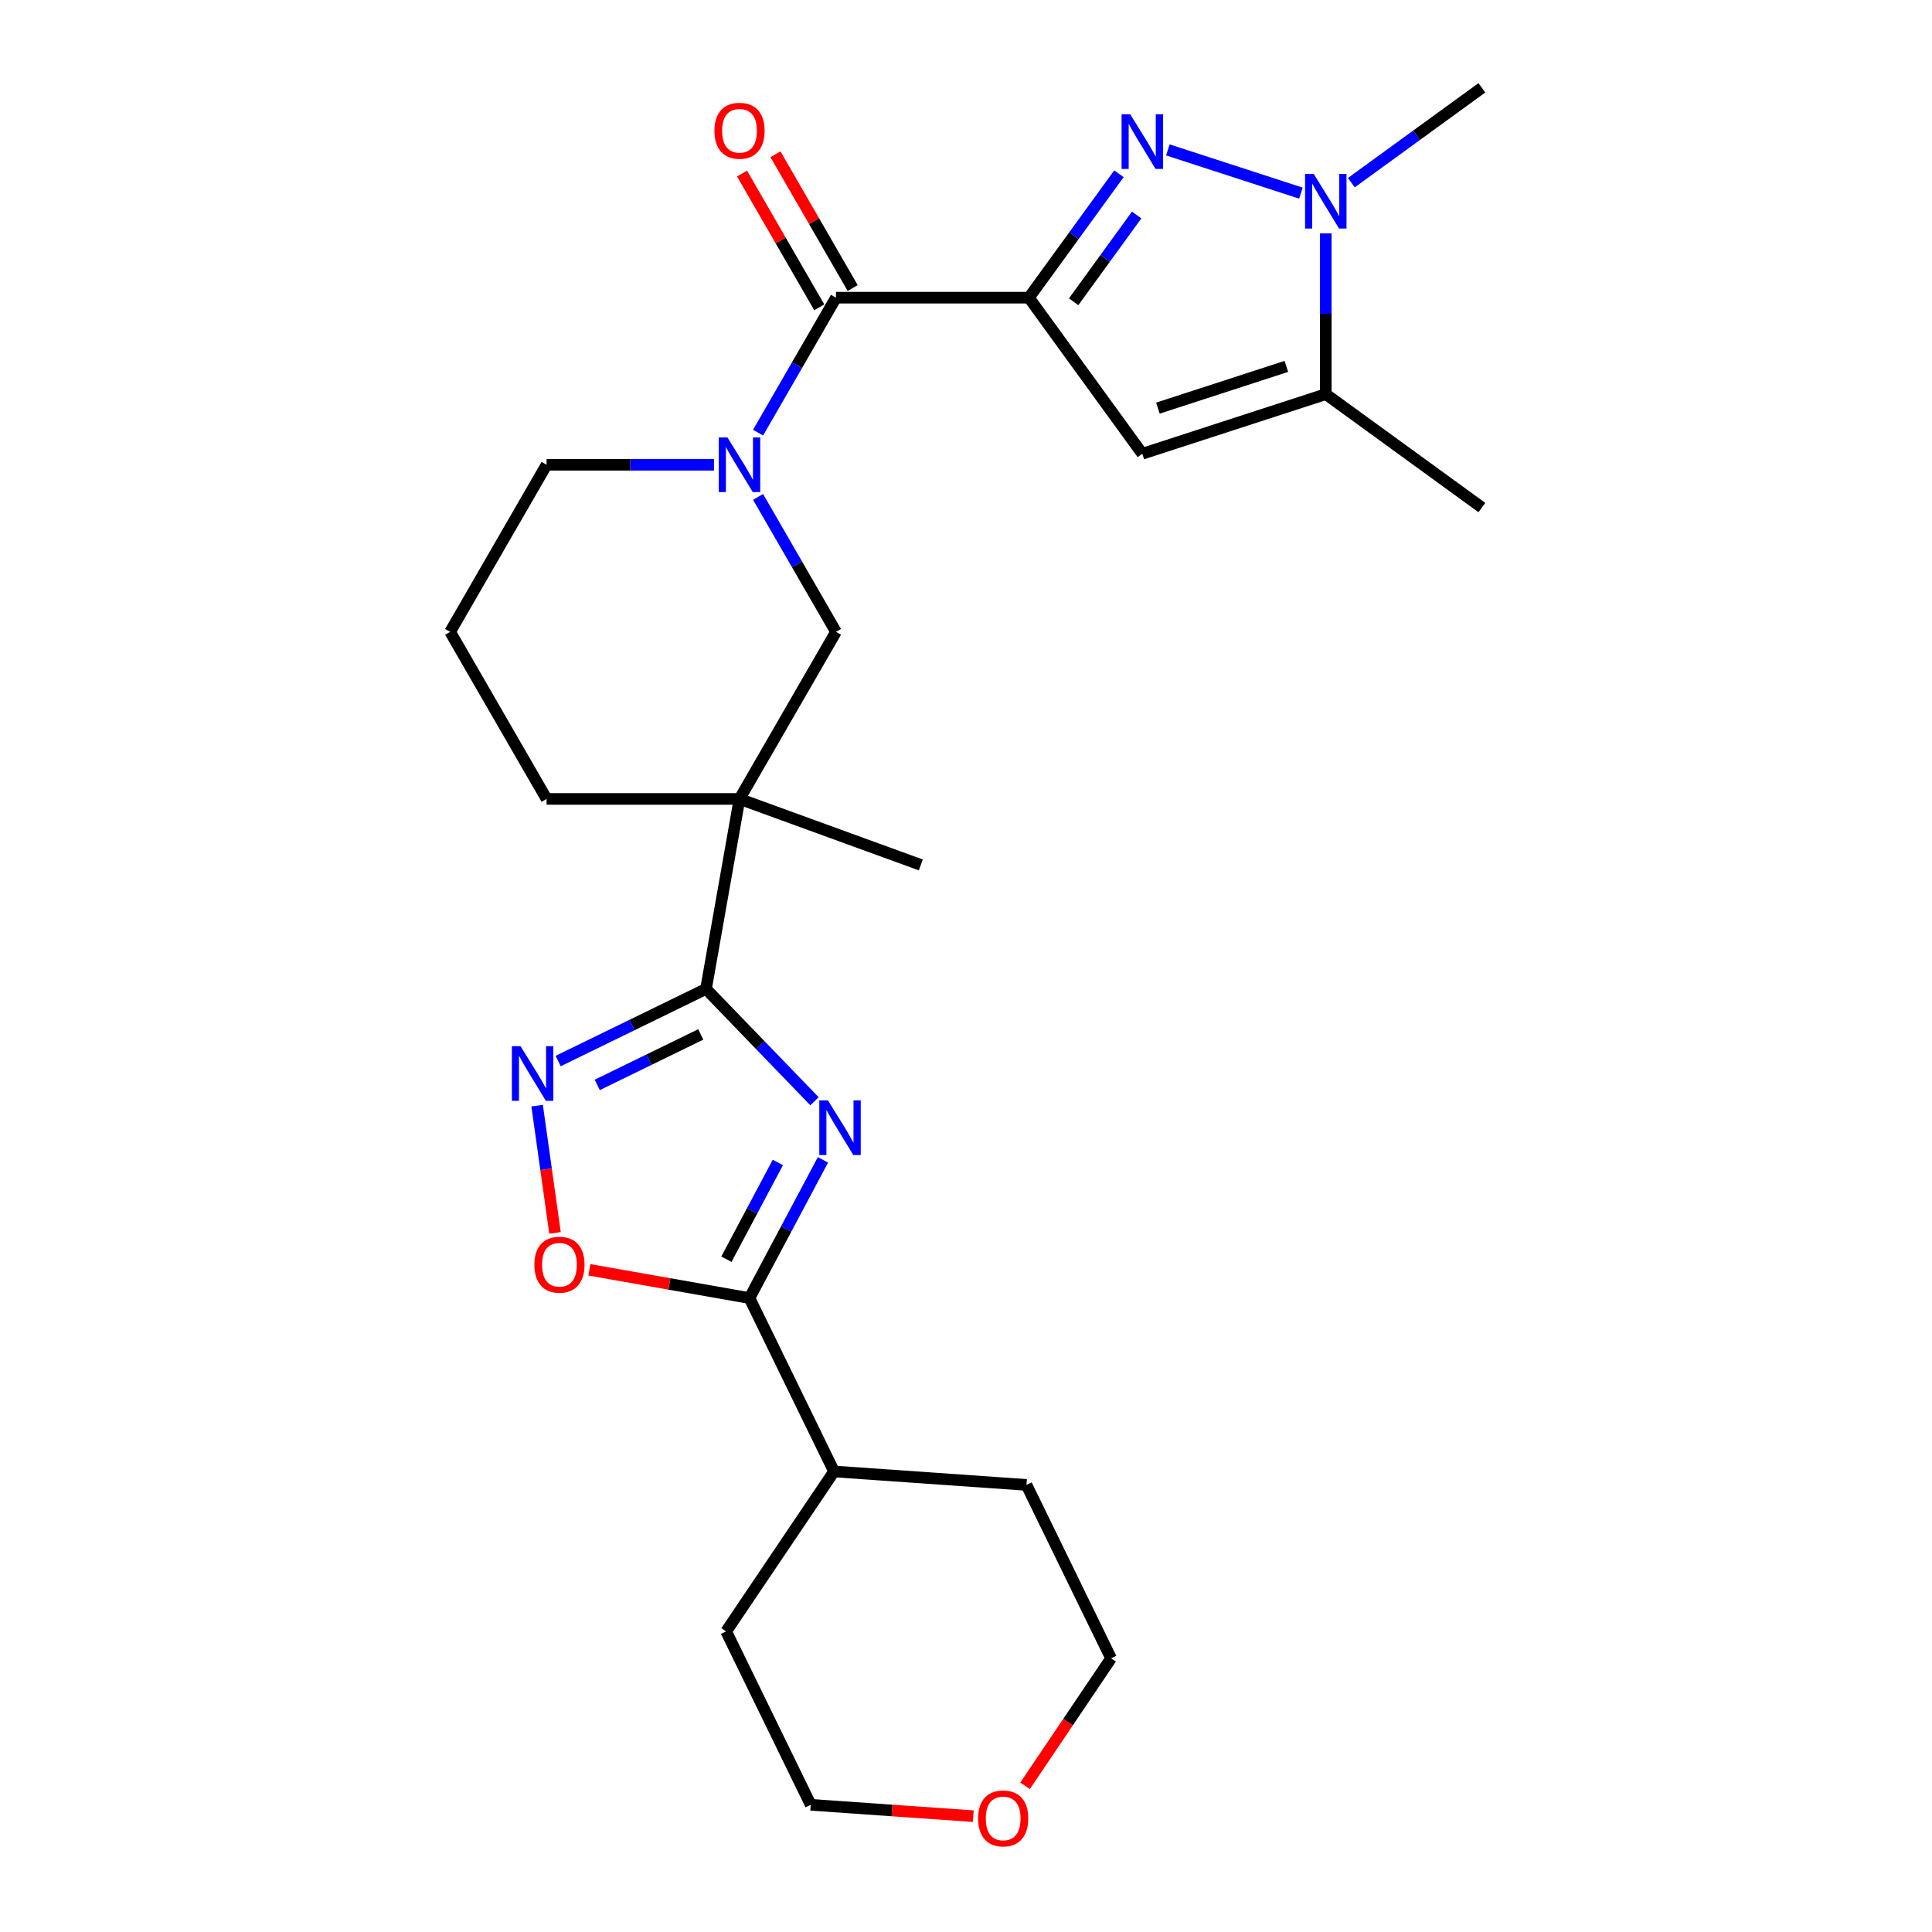 <?xml version='1.0' encoding='iso-8859-1'?>
<svg version='1.1' baseProfile='full'
              xmlns='http://www.w3.org/2000/svg'
                      xmlns:rdkit='http://www.rdkit.org/xml'
                      xmlns:xlink='http://www.w3.org/1999/xlink'
                  xml:space='preserve'
width='1000px' height='1000px' viewBox='0 0 1000 1000'>
<!-- END OF HEADER -->
<rect style='opacity:1.0;fill:#FFFFFF;stroke:none' width='1000' height='1000' x='0' y='0'> </rect>
<path class='bond-1' d='M 532.561,154.08 L 555.866,122.005' style='fill:none;fill-rule:evenodd;stroke:#000000;stroke-width:6px;stroke-linecap:butt;stroke-linejoin:miter;stroke-opacity:1' />
<path class='bond-1' d='M 555.866,122.005 L 579.17,89.929' style='fill:none;fill-rule:evenodd;stroke:#0000FF;stroke-width:6px;stroke-linecap:butt;stroke-linejoin:miter;stroke-opacity:1' />
<path class='bond-1' d='M 555.71,156.197 L 572.023,133.744' style='fill:none;fill-rule:evenodd;stroke:#000000;stroke-width:6px;stroke-linecap:butt;stroke-linejoin:miter;stroke-opacity:1' />
<path class='bond-1' d='M 572.023,133.744 L 588.336,111.291' style='fill:none;fill-rule:evenodd;stroke:#0000FF;stroke-width:6px;stroke-linecap:butt;stroke-linejoin:miter;stroke-opacity:1' />
<path class='bond-3' d='M 532.561,154.08 L 432.702,154.08' style='fill:none;fill-rule:evenodd;stroke:#000000;stroke-width:6px;stroke-linecap:butt;stroke-linejoin:miter;stroke-opacity:1' />
<path class='bond-4' d='M 532.561,154.08 L 591.257,234.869' style='fill:none;fill-rule:evenodd;stroke:#000000;stroke-width:6px;stroke-linecap:butt;stroke-linejoin:miter;stroke-opacity:1' />
<path class='bond-0' d='M 421.578,570.008 L 393.505,540.937' style='fill:none;fill-rule:evenodd;stroke:#0000FF;stroke-width:6px;stroke-linecap:butt;stroke-linejoin:miter;stroke-opacity:1' />
<path class='bond-0' d='M 393.505,540.937 L 365.431,511.866' style='fill:none;fill-rule:evenodd;stroke:#000000;stroke-width:6px;stroke-linecap:butt;stroke-linejoin:miter;stroke-opacity:1' />
<path class='bond-9' d='M 425.954,600.336 L 406.936,636.103' style='fill:none;fill-rule:evenodd;stroke:#0000FF;stroke-width:6px;stroke-linecap:butt;stroke-linejoin:miter;stroke-opacity:1' />
<path class='bond-9' d='M 406.936,636.103 L 387.918,671.87' style='fill:none;fill-rule:evenodd;stroke:#000000;stroke-width:6px;stroke-linecap:butt;stroke-linejoin:miter;stroke-opacity:1' />
<path class='bond-9' d='M 402.614,601.69 L 389.302,626.727' style='fill:none;fill-rule:evenodd;stroke:#0000FF;stroke-width:6px;stroke-linecap:butt;stroke-linejoin:miter;stroke-opacity:1' />
<path class='bond-9' d='M 389.302,626.727 L 375.99,651.764' style='fill:none;fill-rule:evenodd;stroke:#000000;stroke-width:6px;stroke-linecap:butt;stroke-linejoin:miter;stroke-opacity:1' />
<path class='bond-5' d='M 604.479,77.588 L 673.356,99.968' style='fill:none;fill-rule:evenodd;stroke:#0000FF;stroke-width:6px;stroke-linecap:butt;stroke-linejoin:miter;stroke-opacity:1' />
<path class='bond-2' d='M 365.431,511.866 L 382.772,413.524' style='fill:none;fill-rule:evenodd;stroke:#000000;stroke-width:6px;stroke-linecap:butt;stroke-linejoin:miter;stroke-opacity:1' />
<path class='bond-8' d='M 365.431,511.866 L 327.165,530.53' style='fill:none;fill-rule:evenodd;stroke:#000000;stroke-width:6px;stroke-linecap:butt;stroke-linejoin:miter;stroke-opacity:1' />
<path class='bond-8' d='M 327.165,530.53 L 288.899,549.193' style='fill:none;fill-rule:evenodd;stroke:#0000FF;stroke-width:6px;stroke-linecap:butt;stroke-linejoin:miter;stroke-opacity:1' />
<path class='bond-8' d='M 362.707,535.416 L 335.92,548.48' style='fill:none;fill-rule:evenodd;stroke:#000000;stroke-width:6px;stroke-linecap:butt;stroke-linejoin:miter;stroke-opacity:1' />
<path class='bond-8' d='M 335.92,548.48 L 309.134,561.545' style='fill:none;fill-rule:evenodd;stroke:#0000FF;stroke-width:6px;stroke-linecap:butt;stroke-linejoin:miter;stroke-opacity:1' />
<path class='bond-7' d='M 432.702,154.08 L 412.539,189.003' style='fill:none;fill-rule:evenodd;stroke:#000000;stroke-width:6px;stroke-linecap:butt;stroke-linejoin:miter;stroke-opacity:1' />
<path class='bond-7' d='M 412.539,189.003 L 392.377,223.925' style='fill:none;fill-rule:evenodd;stroke:#0000FF;stroke-width:6px;stroke-linecap:butt;stroke-linejoin:miter;stroke-opacity:1' />
<path class='bond-13' d='M 441.35,149.087 L 421.36,114.465' style='fill:none;fill-rule:evenodd;stroke:#000000;stroke-width:6px;stroke-linecap:butt;stroke-linejoin:miter;stroke-opacity:1' />
<path class='bond-13' d='M 421.36,114.465 L 401.371,79.842' style='fill:none;fill-rule:evenodd;stroke:#FF0000;stroke-width:6px;stroke-linecap:butt;stroke-linejoin:miter;stroke-opacity:1' />
<path class='bond-13' d='M 424.053,159.073 L 404.064,124.451' style='fill:none;fill-rule:evenodd;stroke:#000000;stroke-width:6px;stroke-linecap:butt;stroke-linejoin:miter;stroke-opacity:1' />
<path class='bond-13' d='M 404.064,124.451 L 384.075,89.828' style='fill:none;fill-rule:evenodd;stroke:#FF0000;stroke-width:6px;stroke-linecap:butt;stroke-linejoin:miter;stroke-opacity:1' />
<path class='bond-10' d='M 591.257,234.869 L 686.23,204.01' style='fill:none;fill-rule:evenodd;stroke:#000000;stroke-width:6px;stroke-linecap:butt;stroke-linejoin:miter;stroke-opacity:1' />
<path class='bond-10' d='M 599.332,211.245 L 665.812,189.645' style='fill:none;fill-rule:evenodd;stroke:#000000;stroke-width:6px;stroke-linecap:butt;stroke-linejoin:miter;stroke-opacity:1' />
<path class='bond-19' d='M 699.451,94.545 L 733.234,70' style='fill:none;fill-rule:evenodd;stroke:#0000FF;stroke-width:6px;stroke-linecap:butt;stroke-linejoin:miter;stroke-opacity:1' />
<path class='bond-19' d='M 733.234,70 L 767.018,45.455' style='fill:none;fill-rule:evenodd;stroke:#000000;stroke-width:6px;stroke-linecap:butt;stroke-linejoin:miter;stroke-opacity:1' />
<path class='bond-26' d='M 686.23,120.787 L 686.23,162.399' style='fill:none;fill-rule:evenodd;stroke:#0000FF;stroke-width:6px;stroke-linecap:butt;stroke-linejoin:miter;stroke-opacity:1' />
<path class='bond-26' d='M 686.23,162.399 L 686.23,204.01' style='fill:none;fill-rule:evenodd;stroke:#000000;stroke-width:6px;stroke-linecap:butt;stroke-linejoin:miter;stroke-opacity:1' />
<path class='bond-6' d='M 382.772,413.524 L 432.702,327.043' style='fill:none;fill-rule:evenodd;stroke:#000000;stroke-width:6px;stroke-linecap:butt;stroke-linejoin:miter;stroke-opacity:1' />
<path class='bond-18' d='M 382.772,413.524 L 476.609,447.678' style='fill:none;fill-rule:evenodd;stroke:#000000;stroke-width:6px;stroke-linecap:butt;stroke-linejoin:miter;stroke-opacity:1' />
<path class='bond-27' d='M 382.772,413.524 L 282.912,413.524' style='fill:none;fill-rule:evenodd;stroke:#000000;stroke-width:6px;stroke-linecap:butt;stroke-linejoin:miter;stroke-opacity:1' />
<path class='bond-12' d='M 392.377,257.198 L 412.539,292.12' style='fill:none;fill-rule:evenodd;stroke:#0000FF;stroke-width:6px;stroke-linecap:butt;stroke-linejoin:miter;stroke-opacity:1' />
<path class='bond-12' d='M 412.539,292.12 L 432.702,327.043' style='fill:none;fill-rule:evenodd;stroke:#000000;stroke-width:6px;stroke-linecap:butt;stroke-linejoin:miter;stroke-opacity:1' />
<path class='bond-16' d='M 369.55,240.562 L 326.231,240.562' style='fill:none;fill-rule:evenodd;stroke:#0000FF;stroke-width:6px;stroke-linecap:butt;stroke-linejoin:miter;stroke-opacity:1' />
<path class='bond-16' d='M 326.231,240.562 L 282.912,240.562' style='fill:none;fill-rule:evenodd;stroke:#000000;stroke-width:6px;stroke-linecap:butt;stroke-linejoin:miter;stroke-opacity:1' />
<path class='bond-11' d='M 278.016,572.278 L 282.645,605.216' style='fill:none;fill-rule:evenodd;stroke:#0000FF;stroke-width:6px;stroke-linecap:butt;stroke-linejoin:miter;stroke-opacity:1' />
<path class='bond-11' d='M 282.645,605.216 L 287.274,638.153' style='fill:none;fill-rule:evenodd;stroke:#FF0000;stroke-width:6px;stroke-linecap:butt;stroke-linejoin:miter;stroke-opacity:1' />
<path class='bond-14' d='M 387.918,671.87 L 431.694,761.624' style='fill:none;fill-rule:evenodd;stroke:#000000;stroke-width:6px;stroke-linecap:butt;stroke-linejoin:miter;stroke-opacity:1' />
<path class='bond-28' d='M 387.918,671.87 L 346.486,664.565' style='fill:none;fill-rule:evenodd;stroke:#000000;stroke-width:6px;stroke-linecap:butt;stroke-linejoin:miter;stroke-opacity:1' />
<path class='bond-28' d='M 346.486,664.565 L 305.054,657.259' style='fill:none;fill-rule:evenodd;stroke:#FF0000;stroke-width:6px;stroke-linecap:butt;stroke-linejoin:miter;stroke-opacity:1' />
<path class='bond-20' d='M 686.23,204.01 L 767.018,262.706' style='fill:none;fill-rule:evenodd;stroke:#000000;stroke-width:6px;stroke-linecap:butt;stroke-linejoin:miter;stroke-opacity:1' />
<path class='bond-24' d='M 431.694,761.624 L 531.31,768.589' style='fill:none;fill-rule:evenodd;stroke:#000000;stroke-width:6px;stroke-linecap:butt;stroke-linejoin:miter;stroke-opacity:1' />
<path class='bond-25' d='M 431.694,761.624 L 375.853,844.411' style='fill:none;fill-rule:evenodd;stroke:#000000;stroke-width:6px;stroke-linecap:butt;stroke-linejoin:miter;stroke-opacity:1' />
<path class='bond-15' d='M 503.767,940.048 L 461.698,937.106' style='fill:none;fill-rule:evenodd;stroke:#FF0000;stroke-width:6px;stroke-linecap:butt;stroke-linejoin:miter;stroke-opacity:1' />
<path class='bond-15' d='M 461.698,937.106 L 419.629,934.164' style='fill:none;fill-rule:evenodd;stroke:#000000;stroke-width:6px;stroke-linecap:butt;stroke-linejoin:miter;stroke-opacity:1' />
<path class='bond-29' d='M 530.575,924.334 L 552.83,891.338' style='fill:none;fill-rule:evenodd;stroke:#FF0000;stroke-width:6px;stroke-linecap:butt;stroke-linejoin:miter;stroke-opacity:1' />
<path class='bond-29' d='M 552.83,891.338 L 575.086,858.343' style='fill:none;fill-rule:evenodd;stroke:#000000;stroke-width:6px;stroke-linecap:butt;stroke-linejoin:miter;stroke-opacity:1' />
<path class='bond-21' d='M 282.912,240.562 L 232.982,327.043' style='fill:none;fill-rule:evenodd;stroke:#000000;stroke-width:6px;stroke-linecap:butt;stroke-linejoin:miter;stroke-opacity:1' />
<path class='bond-17' d='M 282.912,413.524 L 232.982,327.043' style='fill:none;fill-rule:evenodd;stroke:#000000;stroke-width:6px;stroke-linecap:butt;stroke-linejoin:miter;stroke-opacity:1' />
<path class='bond-22' d='M 575.086,858.343 L 531.31,768.589' style='fill:none;fill-rule:evenodd;stroke:#000000;stroke-width:6px;stroke-linecap:butt;stroke-linejoin:miter;stroke-opacity:1' />
<path class='bond-23' d='M 419.629,934.164 L 375.853,844.411' style='fill:none;fill-rule:evenodd;stroke:#000000;stroke-width:6px;stroke-linecap:butt;stroke-linejoin:miter;stroke-opacity:1' />
<path  class='atom-1' d='M 428.548 569.559
L 437.815 584.538
Q 438.734 586.016, 440.212 588.692
Q 441.69 591.369, 441.77 591.528
L 441.77 569.559
L 445.525 569.559
L 445.525 597.839
L 441.65 597.839
L 431.704 581.462
Q 430.546 579.545, 429.307 577.348
Q 428.109 575.151, 427.75 574.472
L 427.75 597.839
L 424.075 597.839
L 424.075 569.559
L 428.548 569.559
' fill='#0000FF'/>
<path  class='atom-2' d='M 585.006 59.152
L 594.273 74.131
Q 595.192 75.609, 596.67 78.285
Q 598.148 80.962, 598.228 81.121
L 598.228 59.152
L 601.982 59.152
L 601.982 87.432
L 598.108 87.432
L 588.162 71.055
Q 587.003 69.138, 585.765 66.941
Q 584.567 64.744, 584.207 64.065
L 584.207 87.432
L 580.532 87.432
L 580.532 59.152
L 585.006 59.152
' fill='#0000FF'/>
<path  class='atom-6' d='M 679.978 90.01
L 689.245 104.989
Q 690.164 106.467, 691.642 109.144
Q 693.12 111.82, 693.2 111.98
L 693.2 90.01
L 696.955 90.01
L 696.955 118.291
L 693.08 118.291
L 683.134 101.914
Q 681.976 99.996, 680.737 97.799
Q 679.539 95.603, 679.18 94.924
L 679.18 118.291
L 675.505 118.291
L 675.505 90.01
L 679.978 90.01
' fill='#0000FF'/>
<path  class='atom-8' d='M 376.521 226.421
L 385.788 241.4
Q 386.706 242.878, 388.184 245.555
Q 389.662 248.231, 389.742 248.391
L 389.742 226.421
L 393.497 226.421
L 393.497 254.702
L 389.622 254.702
L 379.676 238.325
Q 378.518 236.407, 377.279 234.21
Q 376.081 232.014, 375.722 231.334
L 375.722 254.702
L 372.047 254.702
L 372.047 226.421
L 376.521 226.421
' fill='#0000FF'/>
<path  class='atom-9' d='M 269.427 541.502
L 278.694 556.481
Q 279.612 557.959, 281.09 560.635
Q 282.568 563.311, 282.648 563.471
L 282.648 541.502
L 286.403 541.502
L 286.403 569.782
L 282.528 569.782
L 272.582 553.405
Q 271.424 551.488, 270.186 549.291
Q 268.987 547.094, 268.628 546.415
L 268.628 569.782
L 264.953 569.782
L 264.953 541.502
L 269.427 541.502
' fill='#0000FF'/>
<path  class='atom-12' d='M 276.594 654.61
Q 276.594 647.819, 279.949 644.025
Q 283.305 640.23, 289.576 640.23
Q 295.847 640.23, 299.202 644.025
Q 302.558 647.819, 302.558 654.61
Q 302.558 661.48, 299.162 665.394
Q 295.767 669.269, 289.576 669.269
Q 283.345 669.269, 279.949 665.394
Q 276.594 661.52, 276.594 654.61
M 289.576 666.074
Q 293.89 666.074, 296.206 663.198
Q 298.563 660.282, 298.563 654.61
Q 298.563 649.057, 296.206 646.261
Q 293.89 643.425, 289.576 643.425
Q 285.262 643.425, 282.905 646.221
Q 280.588 649.017, 280.588 654.61
Q 280.588 660.322, 282.905 663.198
Q 285.262 666.074, 289.576 666.074
' fill='#FF0000'/>
<path  class='atom-14' d='M 369.79 67.679
Q 369.79 60.889, 373.145 57.094
Q 376.501 53.3, 382.772 53.3
Q 389.043 53.3, 392.398 57.094
Q 395.754 60.889, 395.754 67.679
Q 395.754 74.55, 392.358 78.464
Q 388.963 82.339, 382.772 82.339
Q 376.541 82.339, 373.145 78.464
Q 369.79 74.59, 369.79 67.679
M 382.772 79.143
Q 387.086 79.143, 389.402 76.267
Q 391.759 73.351, 391.759 67.679
Q 391.759 62.127, 389.402 59.331
Q 387.086 56.495, 382.772 56.495
Q 378.458 56.495, 376.101 59.291
Q 373.784 62.087, 373.784 67.679
Q 373.784 73.391, 376.101 76.267
Q 378.458 79.143, 382.772 79.143
' fill='#FF0000'/>
<path  class='atom-16' d='M 506.263 941.21
Q 506.263 934.42, 509.619 930.625
Q 512.974 926.83, 519.245 926.83
Q 525.516 926.83, 528.872 930.625
Q 532.227 934.42, 532.227 941.21
Q 532.227 948.08, 528.832 951.995
Q 525.437 955.869, 519.245 955.869
Q 513.014 955.869, 509.619 951.995
Q 506.263 948.12, 506.263 941.21
M 519.245 952.674
Q 523.559 952.674, 525.876 949.798
Q 528.233 946.882, 528.233 941.21
Q 528.233 935.658, 525.876 932.862
Q 523.559 930.026, 519.245 930.026
Q 514.931 930.026, 512.575 932.822
Q 510.258 935.618, 510.258 941.21
Q 510.258 946.922, 512.575 949.798
Q 514.931 952.674, 519.245 952.674
' fill='#FF0000'/>
</svg>
